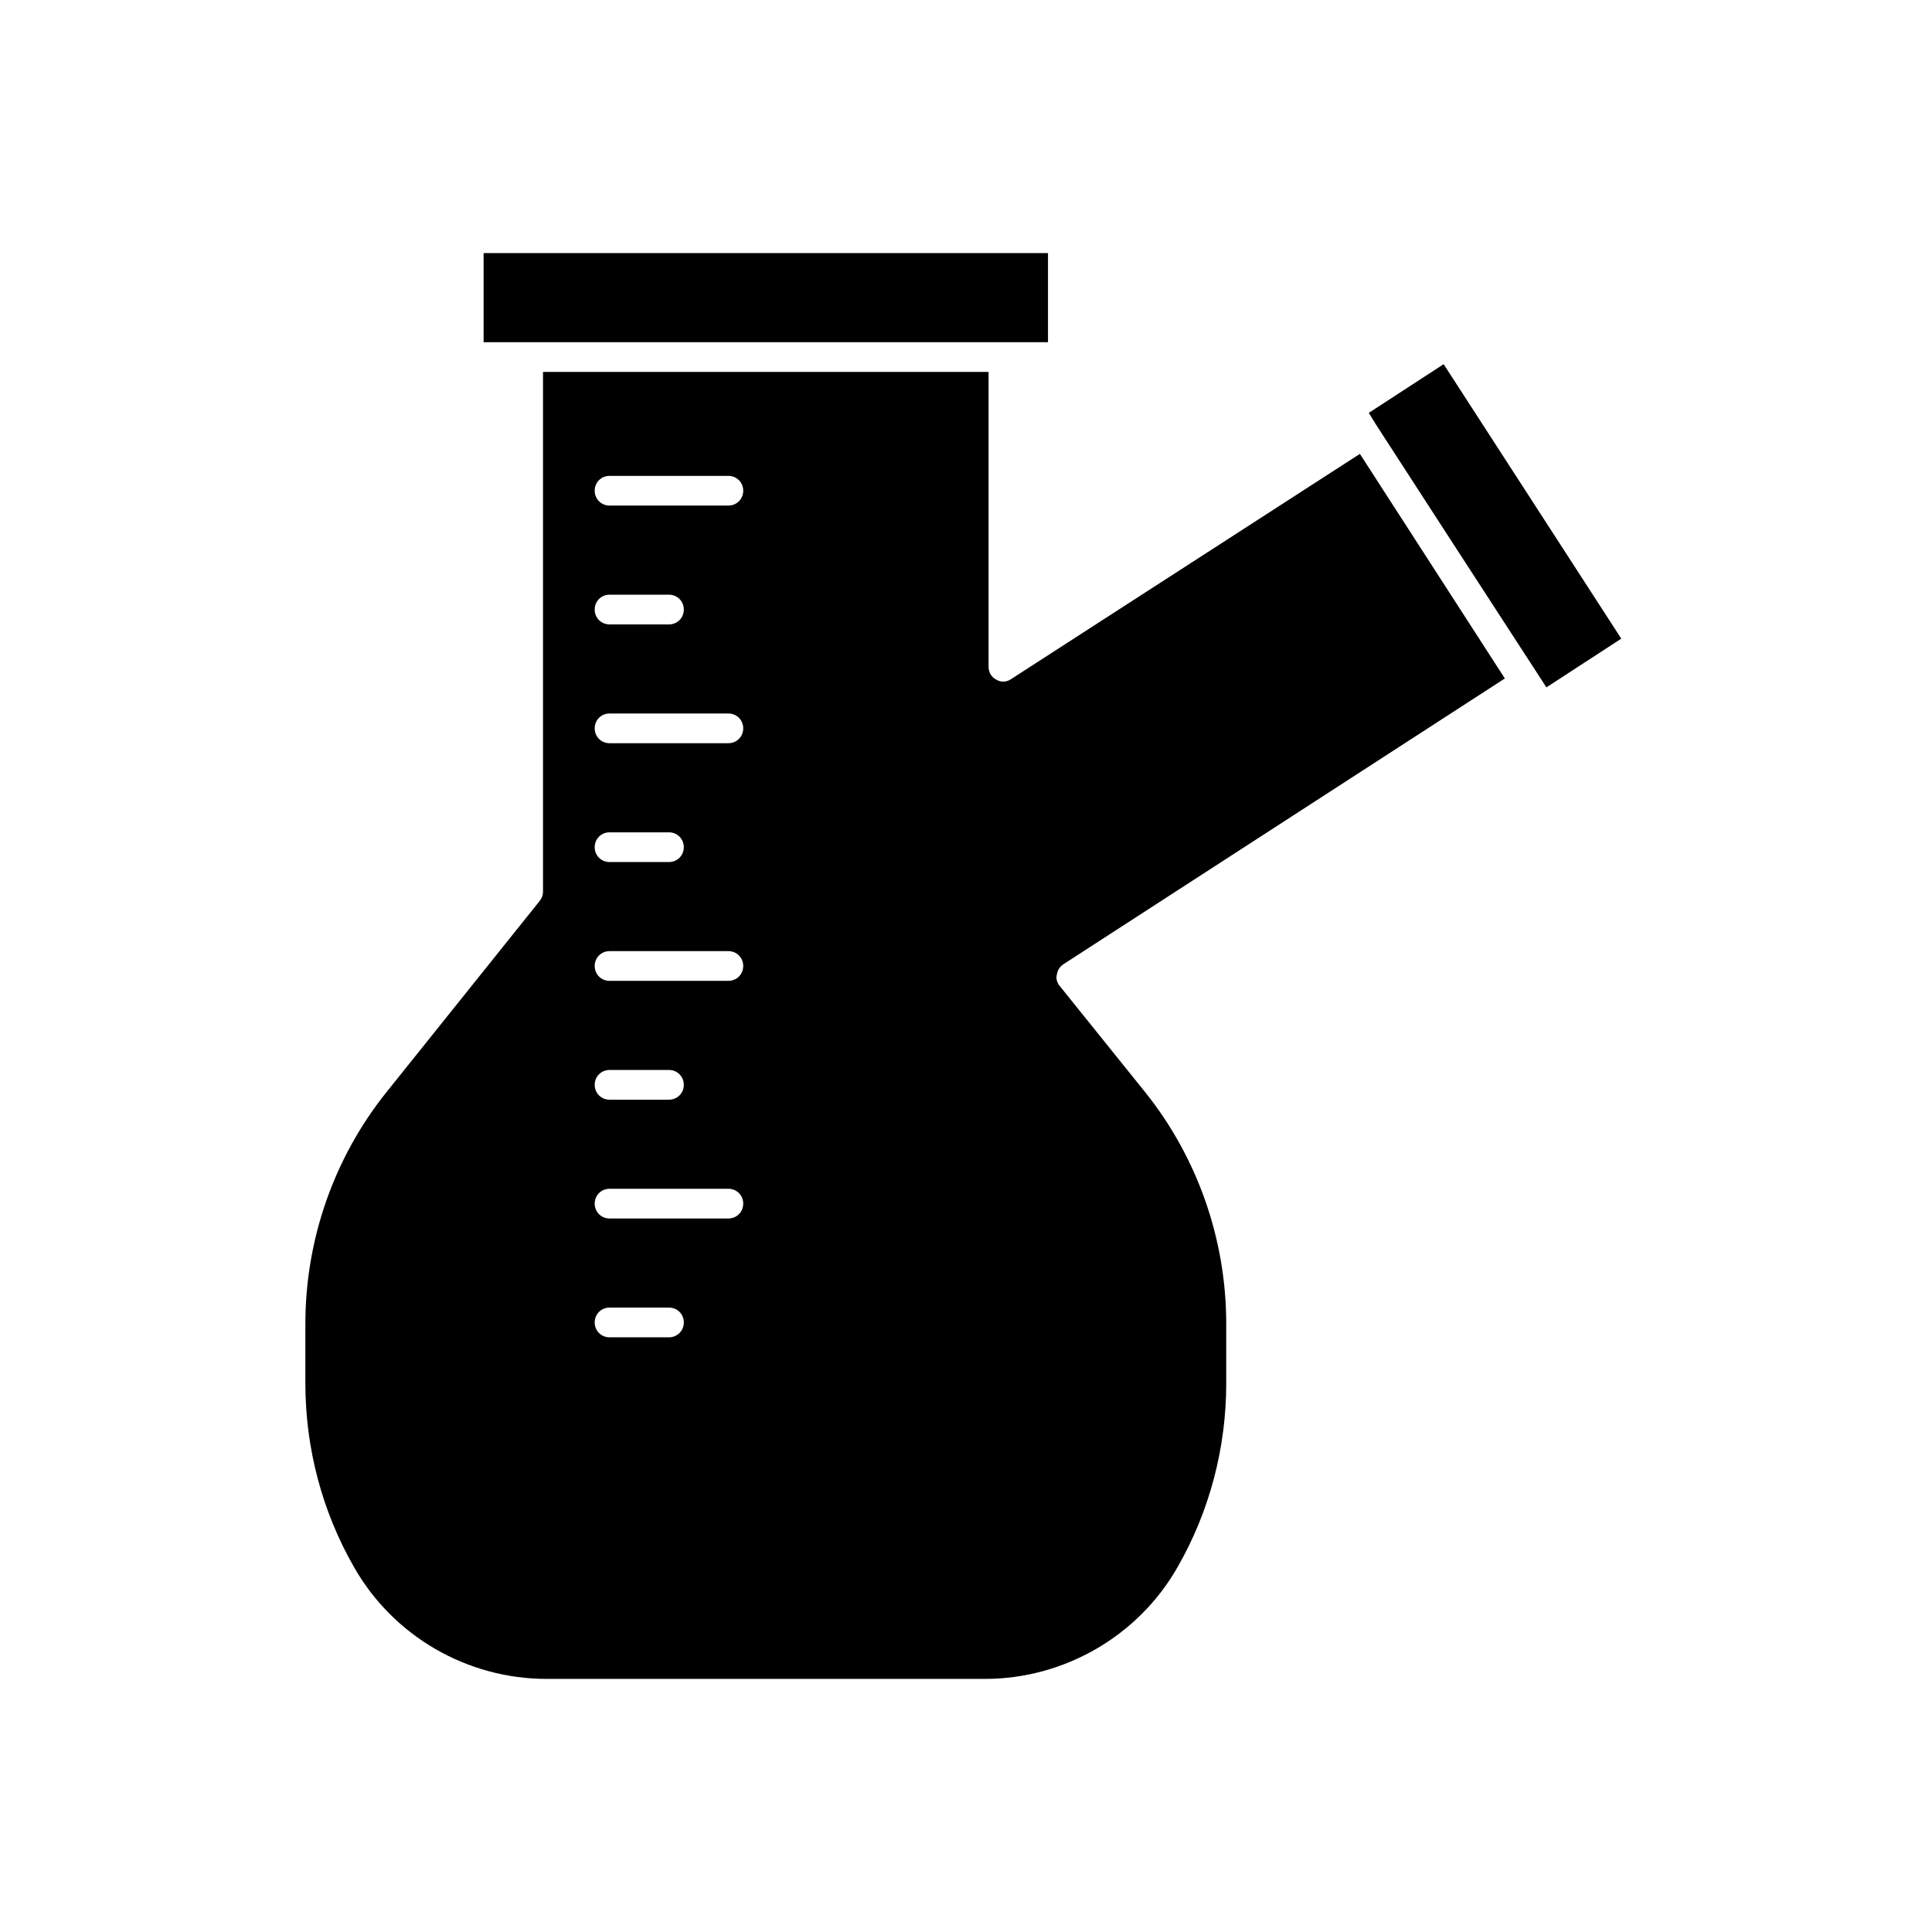 <?xml version="1.0" encoding="UTF-8"?>
<!-- Uploaded to: SVG Repo, www.svgrepo.com, Generator: SVG Repo Mixer Tools -->
<svg fill="#000000" width="800px" height="800px" version="1.1" viewBox="144 144 512 512" xmlns="http://www.w3.org/2000/svg">
 <g>
  <path d="m272.16 211.07h149.57v23.617h-149.57z"/>
  <path d="m425.82 399.53 116.98-75.73-38.414-59.516-92.418 59.672c-1.102 0.789-2.676 0.945-3.938 0.156-1.258-0.629-2.047-1.891-2.047-3.465v-78.086h-118.08v137.76c0 0.945-0.316 1.73-0.945 2.519l-40.621 50.695c-13.855 17.32-21.41 39.047-21.41 61.246v15.902c0 17.004 4.41 33.852 12.91 48.648 10.395 18.258 29.918 29.594 51.012 29.594h116.19c20.941 0 40.621-11.336 51.012-29.598 8.5-14.801 12.91-31.645 12.91-48.648v-15.902c0-22.199-7.559-43.926-21.41-61.246l-22.672-28.184c-0.789-0.945-1.102-2.047-0.789-3.148 0.16-1.098 0.789-2.043 1.734-2.672zm-104.54 98.871h-15.742c-2.203 0-3.938-1.73-3.938-3.938 0-2.203 1.73-3.938 3.938-3.938h15.742c2.203 0 3.938 1.73 3.938 3.938 0 2.207-1.73 3.938-3.938 3.938zm15.746-31.488h-31.488c-2.203 0-3.938-1.73-3.938-3.938 0-2.203 1.73-3.938 3.938-3.938h31.488c2.203 0 3.938 1.73 3.938 3.938-0.004 2.207-1.734 3.938-3.938 3.938zm-35.426-35.422c0-2.203 1.73-3.938 3.938-3.938h15.742c2.203 0 3.938 1.73 3.938 3.938 0 2.203-1.73 3.938-3.938 3.938h-15.742c-2.207-0.004-3.938-1.734-3.938-3.938zm35.426-27.555h-31.488c-2.203 0-3.938-1.73-3.938-3.938 0-2.203 1.73-3.938 3.938-3.938h31.488c2.203 0 3.938 1.73 3.938 3.938-0.004 2.207-1.734 3.938-3.938 3.938zm-35.426-35.422c0-2.203 1.73-3.938 3.938-3.938h15.742c2.203 0 3.938 1.73 3.938 3.938 0 2.203-1.73 3.938-3.938 3.938h-15.742c-2.207-0.004-3.938-1.734-3.938-3.938zm35.426-27.555h-31.488c-2.203 0-3.938-1.73-3.938-3.938 0-2.203 1.73-3.938 3.938-3.938h31.488c2.203 0 3.938 1.73 3.938 3.938-0.004 2.207-1.734 3.938-3.938 3.938zm-35.426-35.422c0-2.203 1.73-3.938 3.938-3.938h15.742c2.203 0 3.938 1.73 3.938 3.938 0 2.203-1.73 3.938-3.938 3.938h-15.742c-2.207-0.004-3.938-1.734-3.938-3.938zm35.426-27.555h-31.488c-2.207 0-3.938-1.73-3.938-3.934s1.73-3.938 3.938-3.938h31.488c2.203 0 3.938 1.73 3.938 3.938-0.004 2.203-1.734 3.934-3.938 3.934z"/>
  <path d="m526.58 240.51-19.84 12.91 2.047 3.305 21.414 33.062 23.613 36.371 19.84-12.91z"/>
 </g>
</svg>